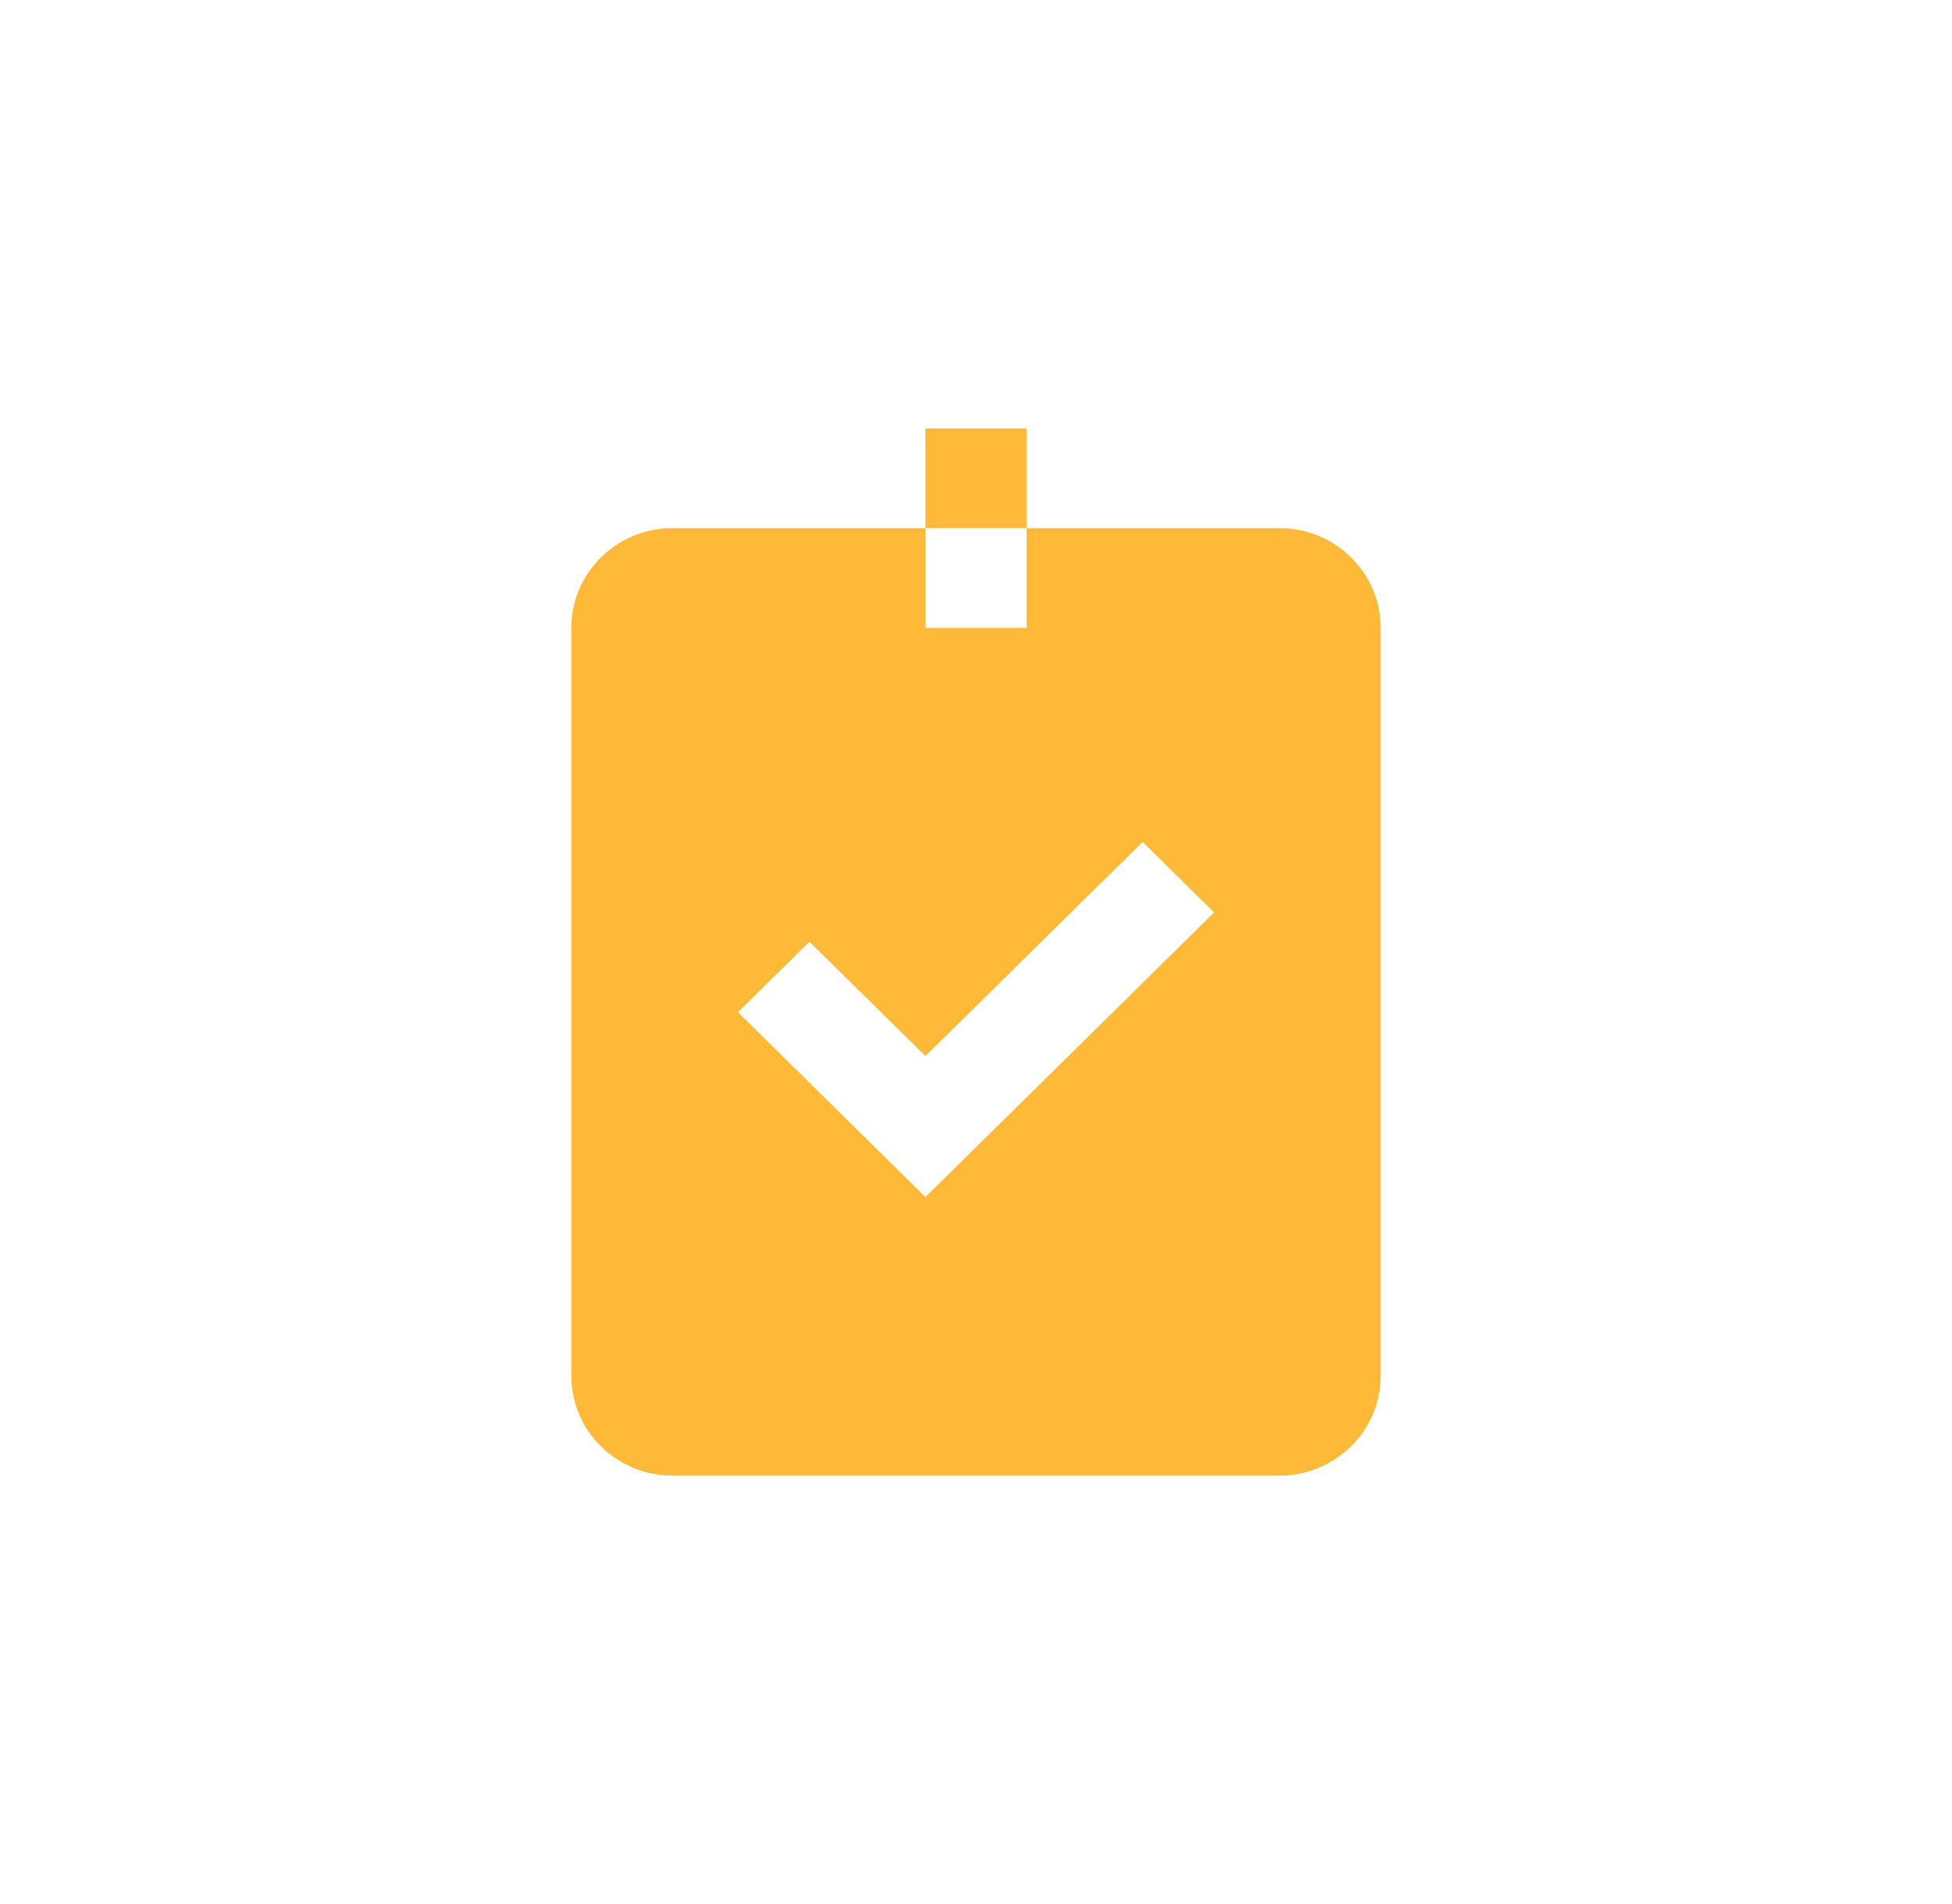 <svg width="41" height="40" viewBox="0 0 41 40" fill="none" xmlns="http://www.w3.org/2000/svg">
<path d="M19.438 9V11.095H21.562V9H19.438ZM21.562 11.095V13.191H19.438V11.095H14.125C12.953 11.095 12 12.035 12 13.191V28.905C12 30.06 12.953 31 14.125 31H26.875C28.047 31 29 30.06 29 28.905V13.191C29 12.035 28.047 11.095 26.875 11.095H21.562ZM23.999 17.688L25.501 19.169L19.438 25.148L15.499 21.265L17.001 19.783L19.438 22.185L23.999 17.688Z" fill="#FFB938"/>
</svg>

